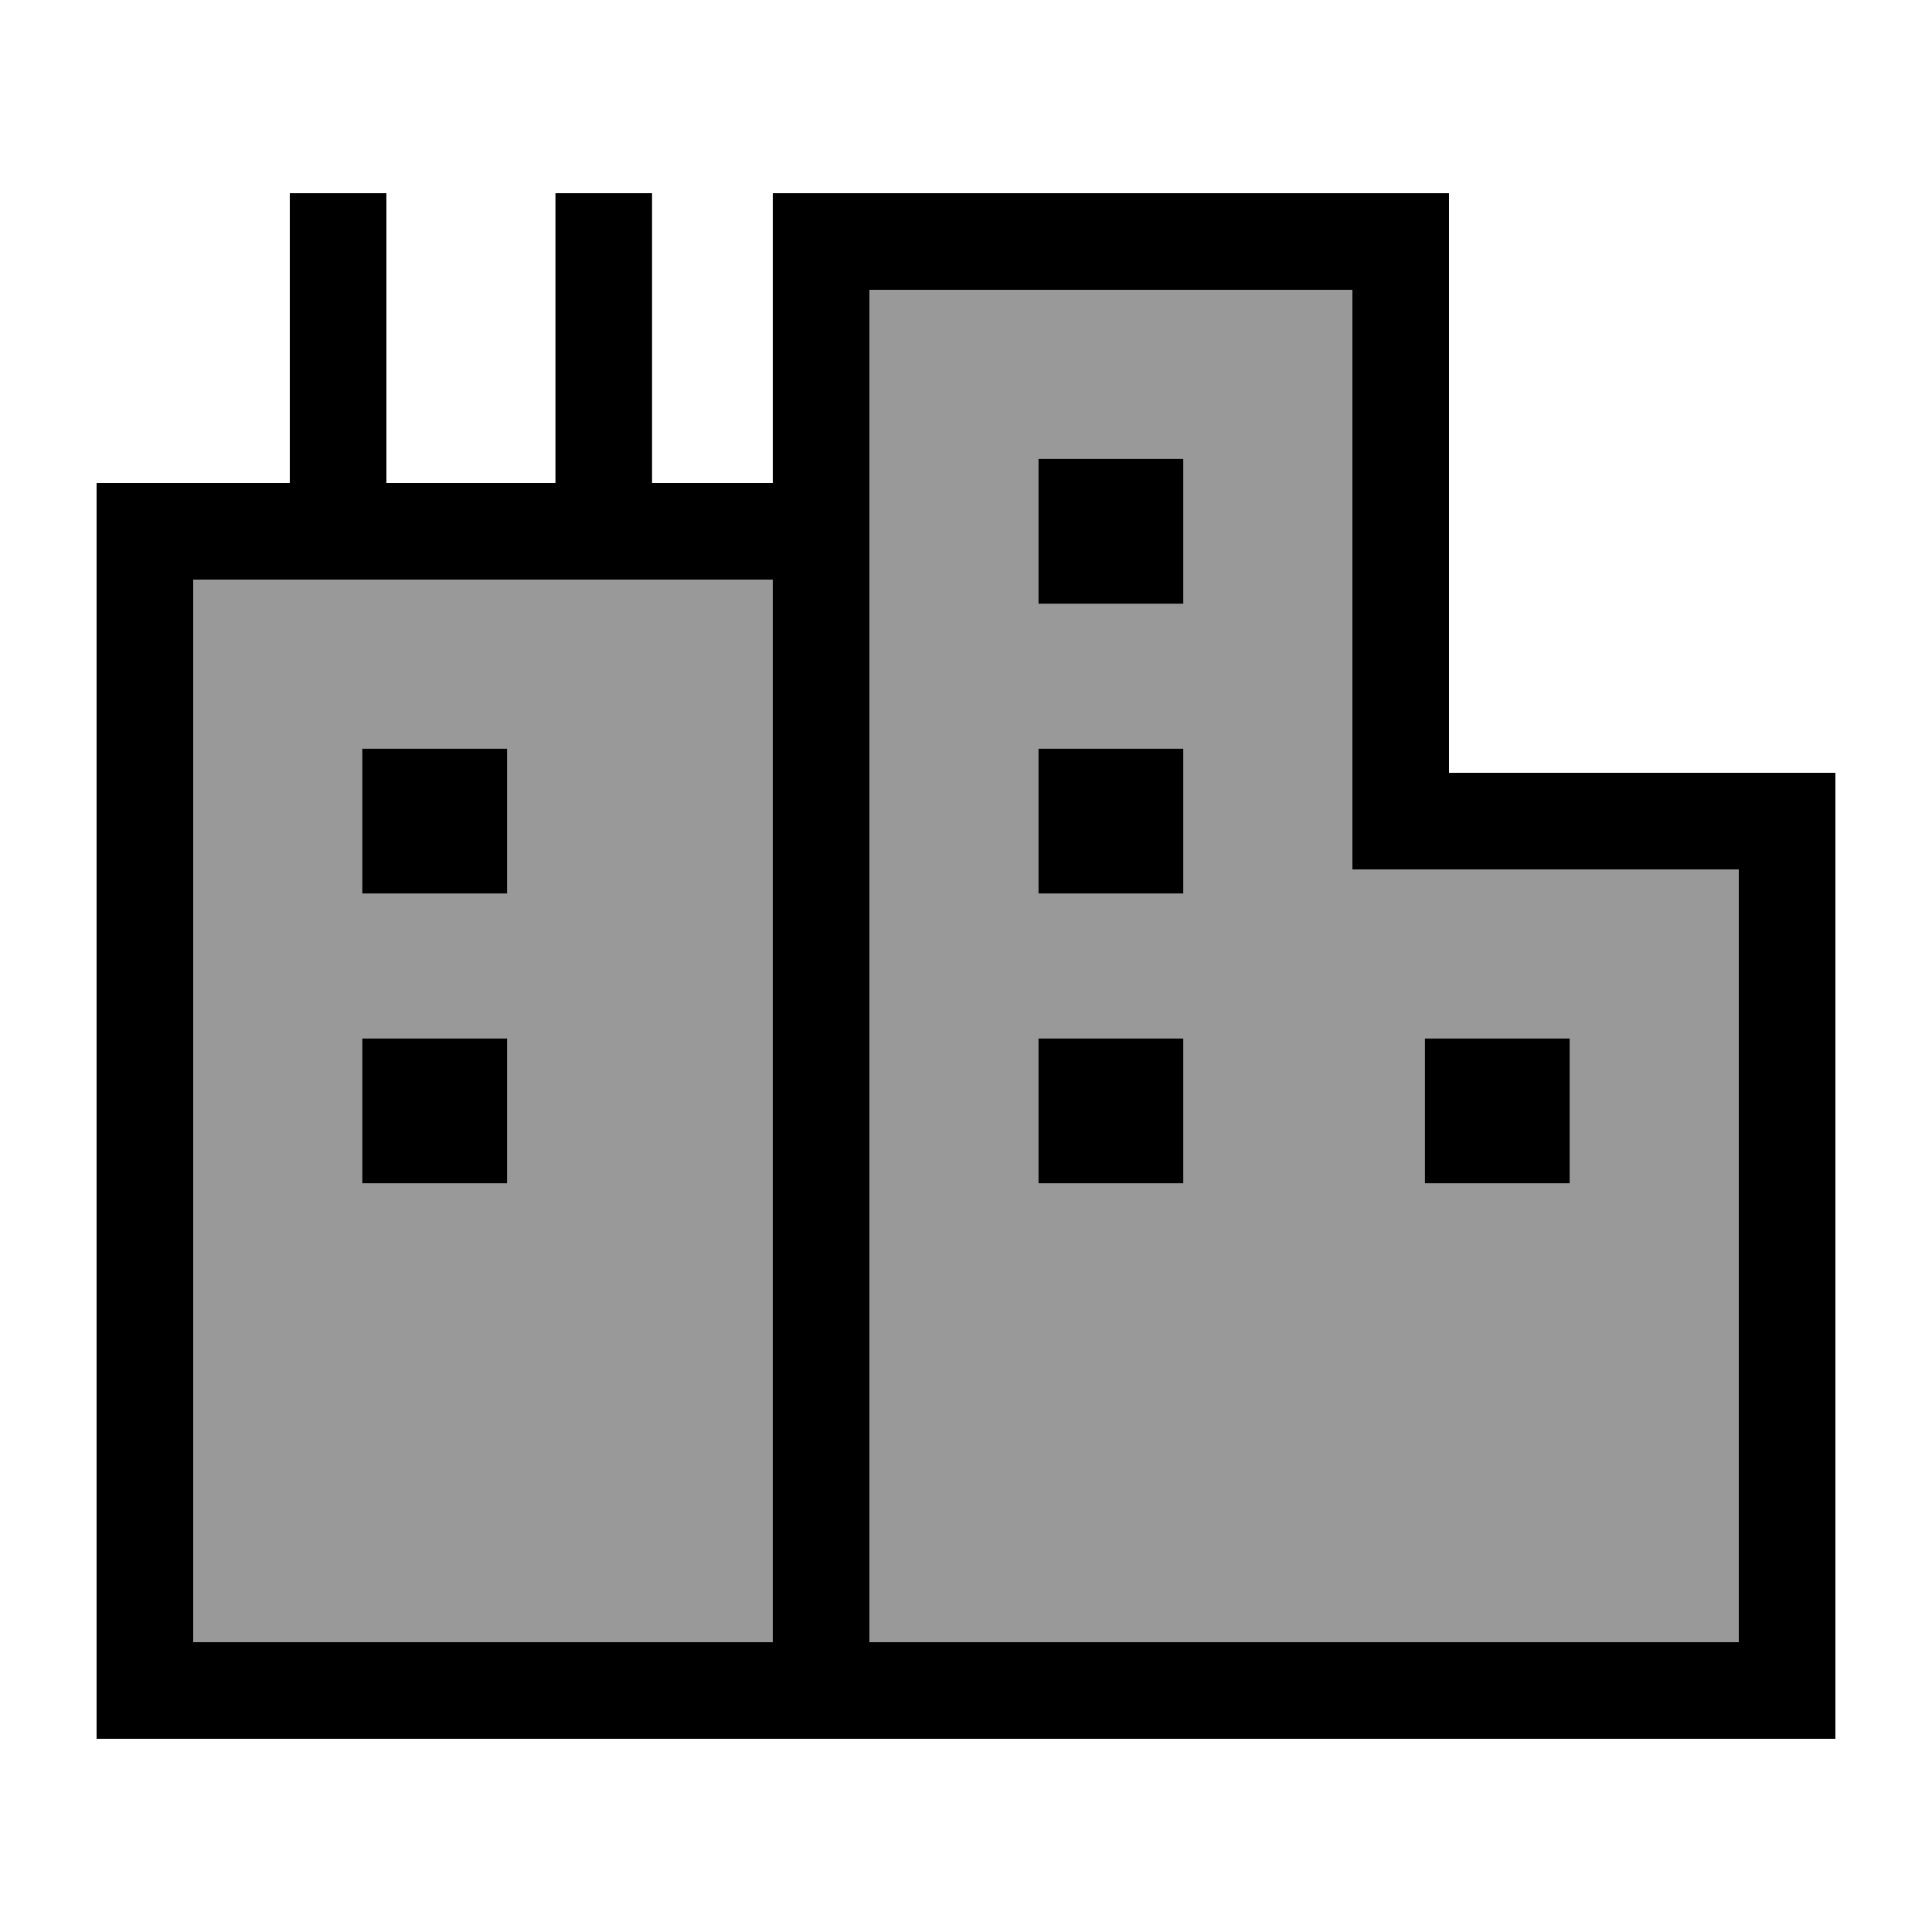 <svg xmlns="http://www.w3.org/2000/svg" viewBox="0 0 640 640"><!--! Font Awesome Pro 7.1.0 by @fontawesome - https://fontawesome.com License - https://fontawesome.com/license (Commercial License) Copyright 2025 Fonticons, Inc. --><path opacity=".4" fill="currentColor" d="M64 192L64 544L256 544L256 192L64 192zM120 248L168 248L168 296L120 296L120 248zM120 344L168 344L168 392L120 392L120 344zM288 96L288 544L576 544L576 288L448 288L448 96L288 96zM344 152L392 152L392 200L344 200L344 152zM344 248L392 248L392 296L344 296L344 248zM344 344L392 344L392 392L344 392L344 344zM472 344L520 344L520 392L472 392L472 344z"/><path fill="currentColor" d="M256 64L480 64L480 256L608 256L608 576L32 576L32 160L96 160L96 64L128 64L128 160L184 160L184 64L216 64L216 160L256 160L256 64zM216 192L64 192L64 544L256 544L256 192L216 192zM576 288L448 288L448 96L288 96L288 544L576 544L576 288zM344 152L392 152L392 200L344 200L344 152zM392 248L392 296L344 296L344 248L392 248zM344 344L392 344L392 392L344 392L344 344zM168 248L168 296L120 296L120 248L168 248zM120 344L168 344L168 392L120 392L120 344zM520 344L520 392L472 392L472 344L520 344z"/></svg>